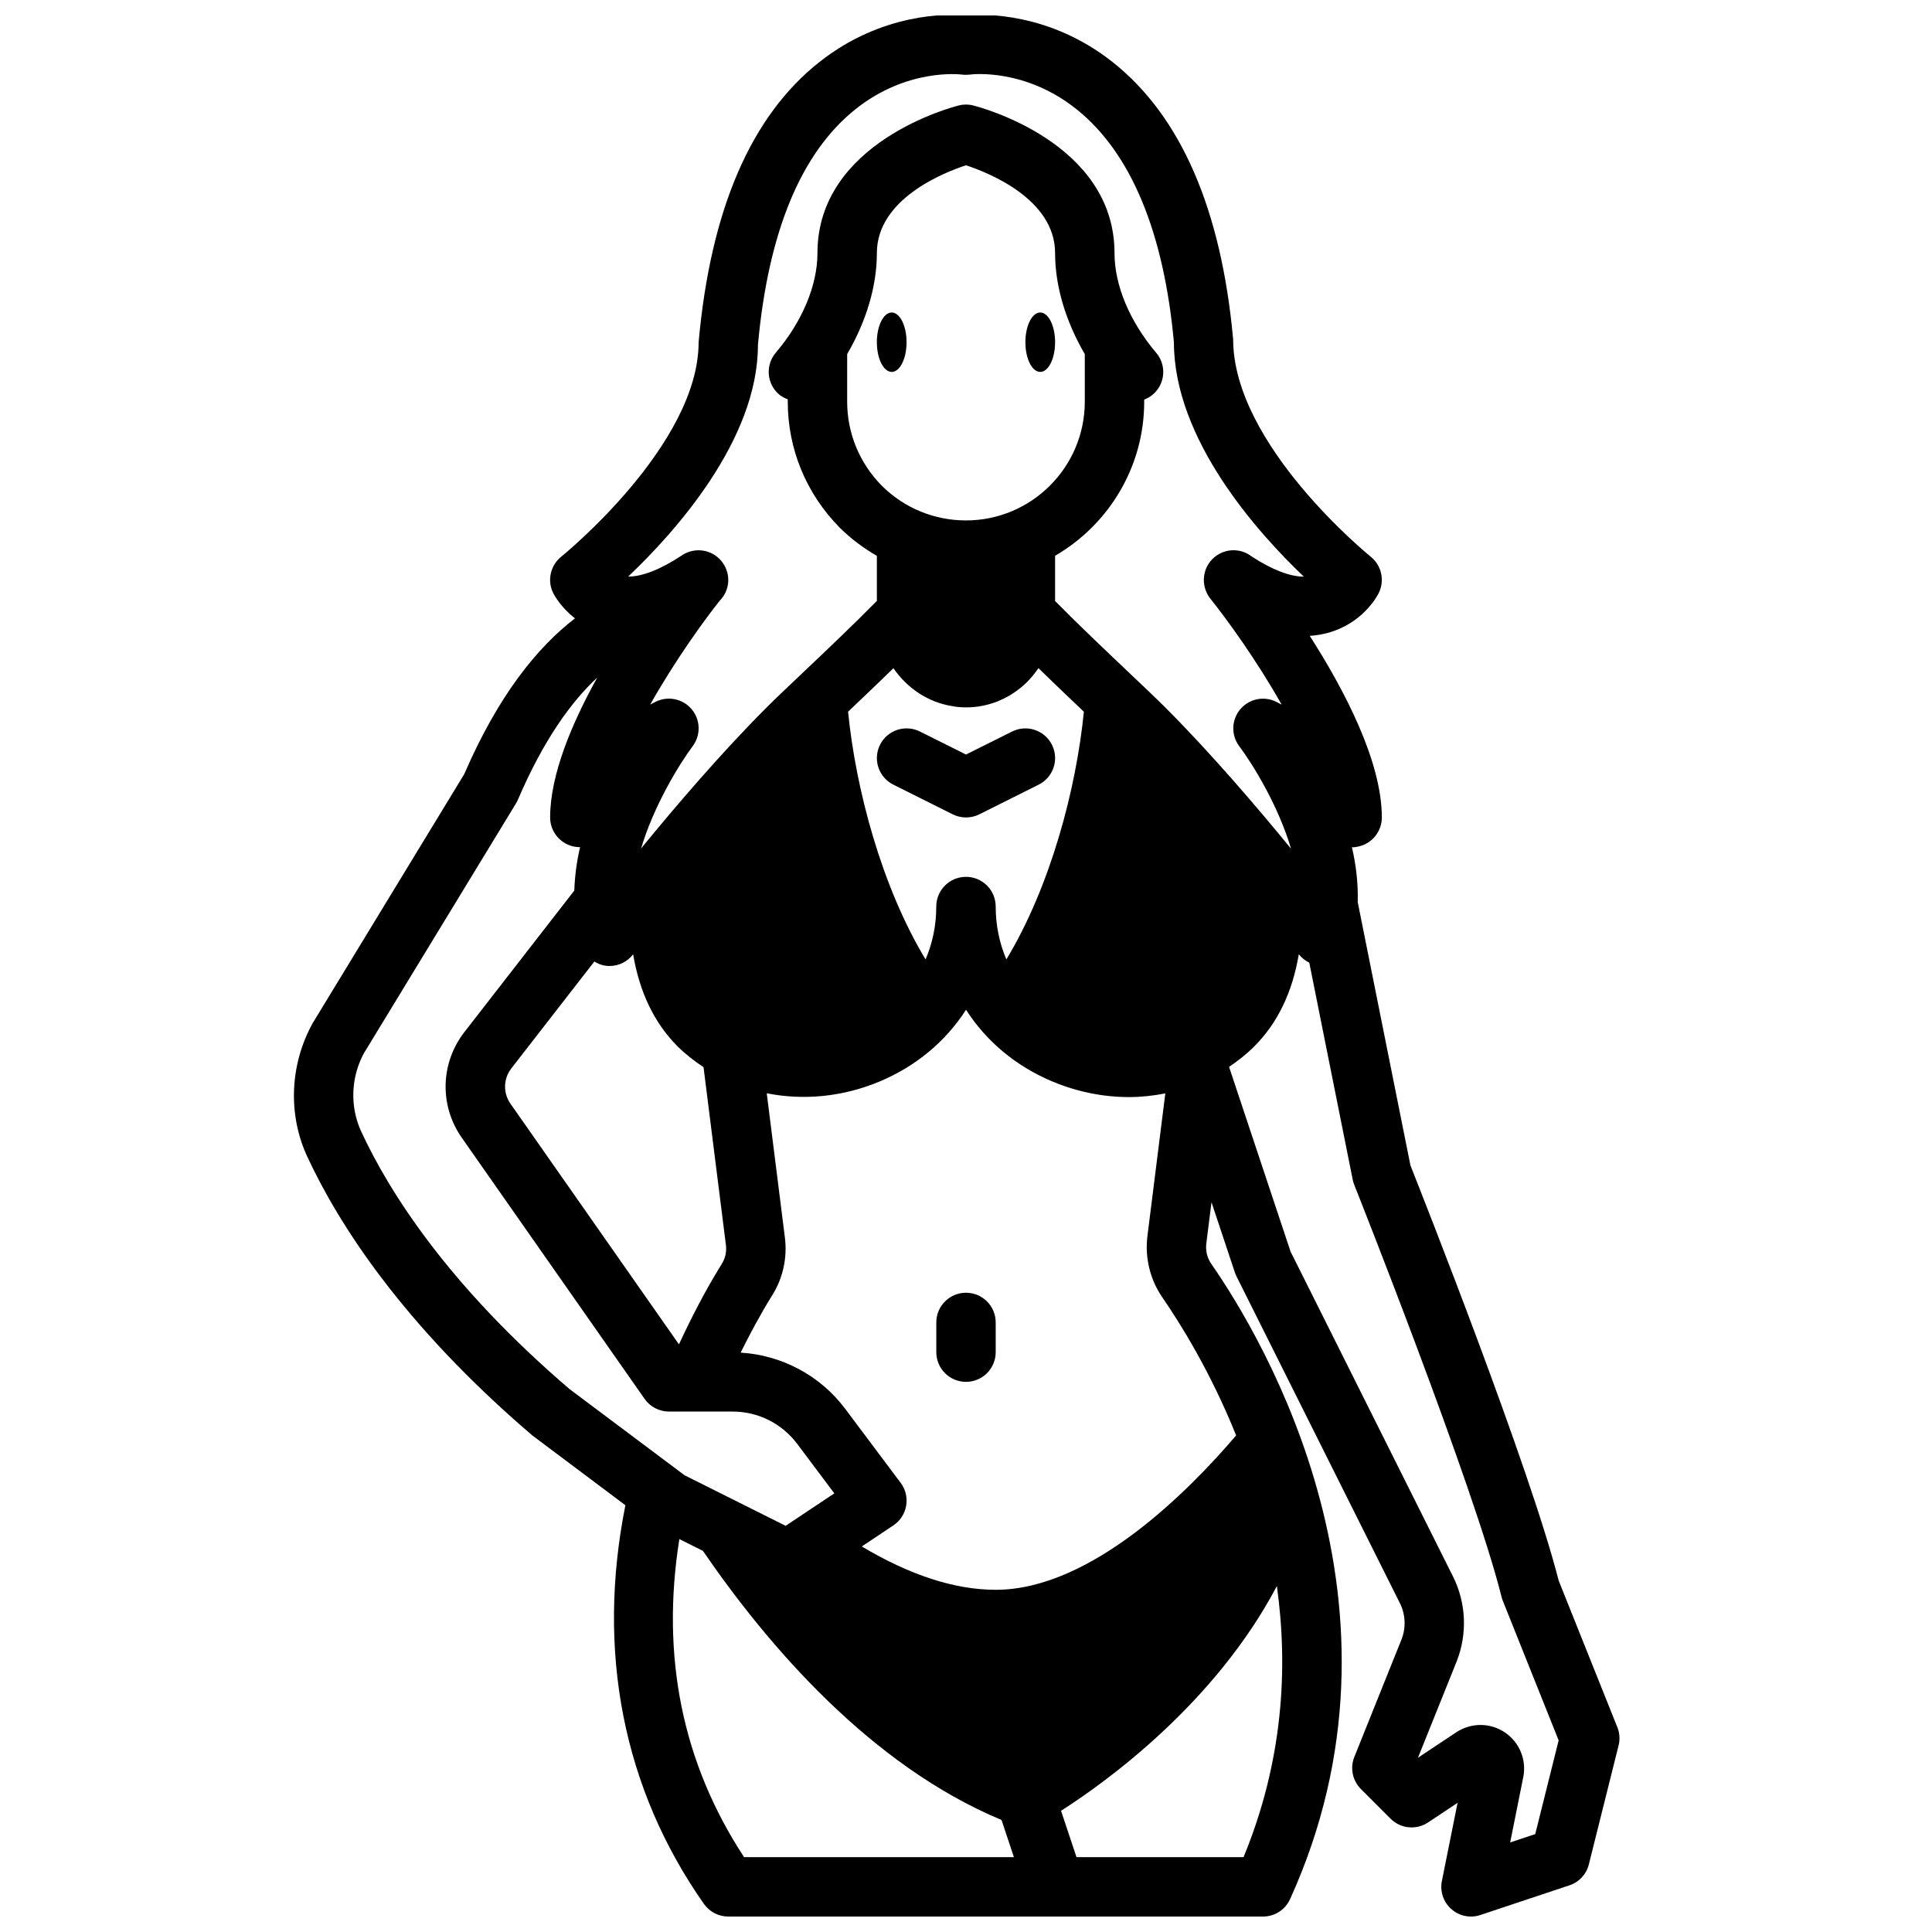 <?xml version="1.0" encoding="UTF-8"?>
<!-- The Best Svg Icon site in the world: iconSvg.co, Visit us! https://iconsvg.co -->
<svg width="800px" height="800px" version="1.1" viewBox="144 144 512 512" xmlns="http://www.w3.org/2000/svg">
 <defs>
  <clipPath id="a">
   <path d="m221 148.09h353v503.81h-353z"/>
  </clipPath>
 </defs>
 <path d="m384.25 234.69c0 4.348-1.762 7.871-3.934 7.871-2.176 0-3.938-3.523-3.938-7.871s1.762-7.875 3.938-7.875c2.172 0 3.934 3.527 3.934 7.875"/>
 <path d="m423.61 234.69c0 4.348-1.762 7.871-3.934 7.871-2.176 0-3.938-3.523-3.938-7.871s1.762-7.875 3.938-7.875c2.172 0 3.934 3.527 3.934 7.875"/>
 <path d="m400 486.59c-4.352 0-7.871 3.519-7.871 7.871v7.871c0 4.352 3.519 7.871 7.871 7.871s7.871-3.519 7.871-7.871v-7.871c0-4.352-3.519-7.871-7.871-7.871z"/>
 <path d="m403.52 359.81 15.742-7.871c3.891-1.945 5.465-6.676 3.519-10.562-1.953-3.891-6.684-5.449-10.562-3.519l-12.215 6.106-12.227-6.109c-3.891-1.93-8.613-0.371-10.562 3.519-1.945 3.891-0.371 8.621 3.519 10.562l15.742 7.871c1.109 0.555 2.32 0.828 3.527 0.828 1.203 0 2.414-0.273 3.516-0.824z"/>
 <g clip-path="url(#a)">
  <path d="m572.62 601.75-15.555-38.871c-7.598-29.883-36.008-101.78-39.281-110.02l-13.973-69.793c0.133-4.887-0.426-9.801-1.543-14.555 0.426 0.094 1.242-0.062 1.867-0.203 3.555-0.852 6.066-4.019 6.066-7.672 0-14.934-10.027-33.961-19.105-48.129 1.59-0.102 3.148-0.355 4.66-0.754 9.336-2.481 13.211-9.746 13.609-10.57 1.66-3.312 0.77-7.344-2.125-9.668-0.363-0.293-36.406-29.543-36.441-57.551-3.133-34.504-13.887-59.23-31.938-73.508-16.734-13.238-34.262-12.797-38.867-12.402-4.582-0.395-22.137-0.836-38.879 12.406-18.055 14.281-28.805 39.004-31.973 74.227 0 27.293-36.047 56.543-36.406 56.836-2.891 2.32-3.777 6.352-2.125 9.668 0.27 0.535 2.031 3.777 5.769 6.676-9.785 7.512-20.207 20.137-29.355 41.289l-40.188 66.031c-6.078 11.043-6.574 24.316-1.348 35.457 8.039 17.262 24.812 44.027 59.566 73.746l24.68 18.508c-7.707 38.621-0.66 75.074 20.828 105.68 1.484 2.086 3.887 3.328 6.453 3.328h141.7c3.094 0 5.887-1.801 7.164-4.613 35.234-77.508-7.062-148.44-20.859-168.34-1.117-1.605-1.574-3.488-1.332-5.449l1.371-10.902 6.188 18.594c0.125 0.355 0.262 0.699 0.434 1.039l43.297 86.602c1.504 2.992 1.66 6.512 0.449 9.598l-12.516 31.172c-1.172 2.93-0.488 6.273 1.738 8.5l7.871 7.871c2.66 2.652 6.801 3.062 9.926 0.992l7.824-5.203-4.156 20.719c-0.551 2.754 0.402 5.59 2.504 7.438 1.445 1.297 3.312 1.98 5.203 1.98 0.836 0 1.676-0.133 2.488-0.41l23.617-7.871c2.551-0.844 4.496-2.945 5.141-5.559l7.871-31.488c0.406-1.598 0.297-3.289-0.316-4.824zm-236.25-127.84c0.234 1.801-0.148 3.559-1.156 5.148-4.203 6.762-7.887 13.918-11.289 21.207l-44.648-63.777c-1.992-2.844-1.898-6.606 0.234-9.352l21.996-28.324c0.844 0.504 1.738 0.914 2.738 1.078 0.441 0.078 0.859 0.109 1.285 0.109 2.434 0 4.762-1.133 6.258-3.109 1.684 10.012 5.582 18.215 11.793 24.418 2.102 2.102 4.441 3.883 6.863 5.504zm55.75-89.664c0 5.047-1.016 9.746-2.832 14.012-11.684-19.355-18.516-45.199-20.539-65.652 3.762-3.566 7.91-7.527 12.02-11.523 3.621 5.258 9.164 9.07 15.703 10.066 0.293 0.07 0.59 0.117 0.883 0.156 0.898 0.109 1.793 0.156 2.684 0.156 5.606 0 10.957-2.055 15.305-5.926 1.488-1.324 2.746-2.852 3.856-4.465 4.109 4.008 8.266 7.965 12.035 11.539-2.023 20.453-8.848 46.297-20.539 65.652-1.812-4.269-2.828-8.969-2.828-14.016 0-4.352-3.519-7.871-7.871-7.871-4.356 0-7.875 3.519-7.875 7.871zm-23.613-146.41c5.055-8.66 7.871-17.996 7.871-26.766 0-14.32 17.68-21.324 23.617-23.27 5.949 1.953 23.613 8.957 23.613 23.27 0 8.77 2.816 18.105 7.871 26.766l0.004 12.594c0 17.367-14.121 31.488-31.488 31.488-8.391 0-16.32-3.273-22.27-9.156-5.945-6.012-9.219-13.941-9.219-22.332zm-23.648-2.434c2.715-29.844 11.367-50.82 25.742-62.371 13.672-10.988 27.742-9.328 28.285-9.273 0.699 0.094 1.473 0.086 2.164 0.008 0.59-0.102 14.664-1.73 28.348 9.266 14.363 11.551 23.016 32.527 25.699 61.656 0 25.766 22.152 50.438 34.426 62.125h-0.039c-3.644 0-8.445-1.852-13.824-5.375-3.07-2.379-7.504-2.133-10.344 0.699-1.52 1.52-2.281 3.527-2.289 5.535 0 1.801 0.605 3.598 1.801 5.07 4.352 5.422 12.266 16.352 18.82 27.984-0.465-0.25-0.938-0.496-1.418-0.738-3.266-1.637-7.227-0.805-9.566 2-2.34 2.801-2.449 6.84-0.25 9.762 3.613 4.824 10.336 15.727 13.723 27.168-9.102-11.133-21.324-25.426-33.348-37.457-2.258-2.258-5.746-5.566-9.777-9.383-6.016-5.699-13.281-12.594-19.406-18.82v-11.973c14.09-8.18 23.617-23.402 23.617-40.84v-0.551c0.812-0.316 1.59-0.73 2.281-1.332 3.312-2.809 3.707-7.785 0.883-11.09-7-8.25-11.031-17.871-11.031-26.402 0-29.426-35.922-38.746-37.457-39.125-1.242-0.324-2.566-0.324-3.809 0-1.535 0.379-37.457 9.699-37.457 39.125 0 8.535-4.031 18.152-11.035 26.387-2.816 3.305-2.434 8.281 0.883 11.09 0.691 0.59 1.48 0.961 2.281 1.273v0.609c0 12.57 4.887 24.434 13.832 33.465 2.969 2.938 6.266 5.383 9.785 7.414v11.934c-6.125 6.219-13.391 13.121-19.406 18.82-4.031 3.816-7.519 7.125-9.777 9.383-12.004 12.004-24.207 26.277-33.305 37.406 3.402-11.406 10.086-22.293 13.688-27.129 2.18-2.922 2.07-6.965-0.27-9.762-2.34-2.785-6.281-3.613-9.555-1.992-0.488 0.242-0.969 0.488-1.449 0.754 6.527-11.602 14.336-22.402 18.406-27.504 1.52-1.52 2.281-3.512 2.289-5.496 0-2.023-0.781-4.055-2.332-5.598-2.746-2.746-7.016-3.023-10.094-0.859-5.473 3.621-10.367 5.535-14.074 5.535h-0.031c12.285-11.648 34.414-36.176 34.391-61.398zm-105.09 208.56c-3.117-6.629-2.785-14.555 0.699-20.898l40.305-66.203c0.188-0.316 0.363-0.645 0.504-0.992 6.848-15.98 14.219-26 21.004-32.316-6.731 12.113-12.492 25.773-12.492 37.082 0 3.652 2.512 6.816 6.07 7.668 0.621 0.137 1.363 0.207 1.867 0.207-0.891 3.762-1.395 7.629-1.535 11.5l-29.109 37.48c-6.391 8.227-6.676 19.492-0.699 28.031l48.445 69.203c1.477 2.102 3.883 3.352 6.449 3.352h16.848c6.785 0 13.051 3.133 17.16 8.582l9.816 13.098-12.902 8.598-26.766-13.383-30.527-22.875c-32.203-27.57-47.758-52.25-55.137-68.133zm84.266 107.91 6.25 3.125c17.254 25.184 44.484 56.883 79.129 71.312l3.281 9.848h-71.508c-16.391-25.004-22.082-53.301-17.152-84.285zm149.52 84.285h-44.273l-4.094-12.281c12.113-7.738 40.785-28.457 57.199-59.559 3.031 21.789 1.652 46.406-8.832 71.84zm-1.969-111.76c-12.43 14.59-38.352 40.914-63.715 40.914-10.863 0-22.773-3.898-35.488-11.484l8.367-5.582c1.801-1.195 3.031-3.094 3.394-5.219 0.371-2.133-0.164-4.32-1.457-6.055l-14.824-19.781c-6.59-8.723-16.781-14.09-27.59-14.73 2.566-5.156 5.281-10.211 8.258-15.012 2.945-4.59 4.164-10.117 3.465-15.547l-4.801-38.172c9.598 1.906 19.949 1.016 29.75-3.055 9.801-4.062 17.695-10.73 23.059-19.074 5.359 8.344 13.258 15.012 23.059 19.074 6.59 2.731 13.438 4.062 20.129 4.062 3.266 0 6.488-0.355 9.629-0.977l-4.738 37.785c-0.723 5.777 0.699 11.594 4.016 16.383 4.578 6.629 12.641 19.457 19.488 36.469zm79.266 105.66-6.644 2.211 3.481-17.352c0.891-4.574-1.023-9.211-4.879-11.809-3.883-2.613-8.918-2.637-12.879-0.039l-10.156 6.754 10.273-25.578c2.867-7.289 2.504-15.477-0.992-22.465l-43.043-86.098-16.297-48.949c2.371-1.598 4.637-3.379 6.691-5.441 6.203-6.203 10.109-14.406 11.793-24.418 0.746 0.984 1.715 1.715 2.777 2.25l11.508 57.504c0.094 0.473 0.227 0.922 0.41 1.371 0.316 0.797 31.621 79.523 39.039 109.2 0.086 0.348 0.188 0.684 0.324 1.016l14.801 37z"/>
 </g>
</svg>